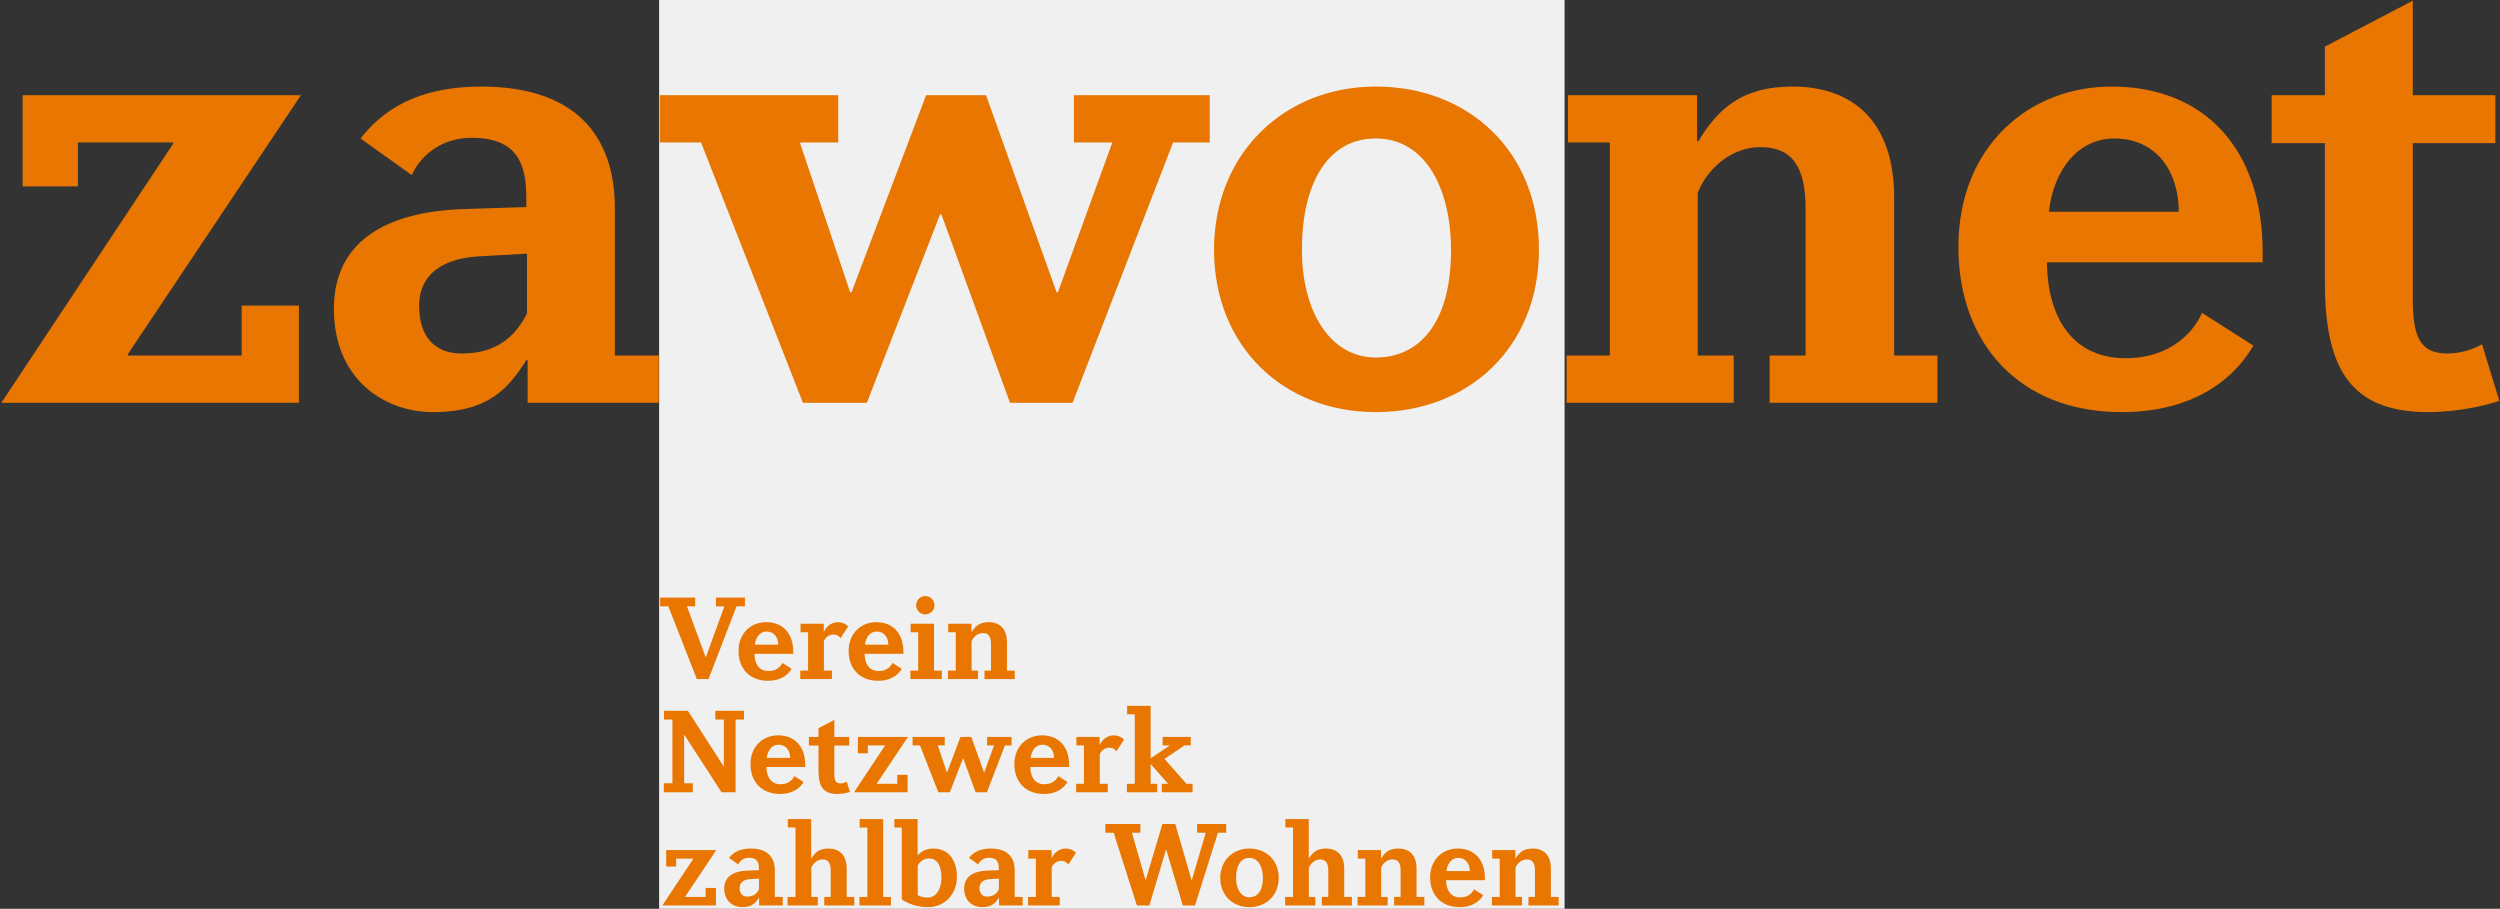 <?xml version="1.0" encoding="UTF-8" standalone="no"?>
<svg width="751px" height="273px" viewBox="0 0 751 273" version="1.1" xmlns="http://www.w3.org/2000/svg" xmlns:xlink="http://www.w3.org/1999/xlink">
    <rect x="0" y="0" width="751" height="273" fill="#333333" stroke="none"/>
    <!-- Generator: Sketch 41.2 (35397) - http://www.bohemiancoding.com/sketch -->
    <title>custom</title>
    <desc>Created with Sketch.</desc>
    <defs></defs>
    <g id="zawonet-Logo" stroke="none" stroke-width="1" fill="none" fill-rule="evenodd">
        <g id="custom" transform="translate(-97, -66)">
            <rect id="Rectangle" fill="#F0F0F0" x="295" y="66" width="272" height="273"></rect>
            <path d="M306.34,270 L309.832,270 L318.256,248.148 L320.776,248.148 L320.776,245.52 L312.064,245.52 L312.064,248.148 L314.584,248.148 L314.584,248.22 L309.04,263.412 L308.968,263.412 L303.388,248.22 L303.388,248.148 L305.836,248.148 L305.836,245.52 L295.288,245.52 L295.288,248.148 L297.772,248.148 L306.34,270 Z M327.669,270.504 C331.989,270.504 334.005,268.308 334.797,266.904 L332.025,265.14 C331.629,266.04 330.441,267.588 327.885,267.588 C325.185,267.588 323.673,265.608 323.637,262.404 L335.301,262.404 L335.301,261.864 C335.301,256.284 332.169,252.9 327.129,252.9 C322.665,252.9 318.849,256.14 318.849,261.576 C318.849,266.796 322.161,270.504 327.669,270.504 Z M323.745,259.668 C323.997,257.364 325.365,255.708 327.273,255.708 C329.541,255.708 330.765,257.472 330.765,259.668 L323.745,259.668 Z M337.406,270 L346.91,270 L346.91,267.444 L344.498,267.444 L344.498,258.588 C345.074,257.256 346.19,256.608 347.414,256.608 C348.53,256.608 349.25,257.292 349.502,257.688 L351.806,254.16 C351.23,253.62 350.222,252.9 348.638,252.9 C346.514,252.9 345.038,254.556 344.534,255.708 L344.462,255.708 L344.462,253.368 L337.478,253.368 L337.478,255.924 L339.746,255.924 L339.746,267.444 L337.406,267.444 L337.406,270 Z M360.751,270.504 C365.071,270.504 367.087,268.308 367.879,266.904 L365.107,265.14 C364.711,266.04 363.523,267.588 360.967,267.588 C358.267,267.588 356.755,265.608 356.719,262.404 L368.383,262.404 L368.383,261.864 C368.383,256.284 365.251,252.9 360.211,252.9 C355.747,252.9 351.931,256.14 351.931,261.576 C351.931,266.796 355.243,270.504 360.751,270.504 Z M356.827,259.668 C357.079,257.364 358.447,255.708 360.355,255.708 C362.623,255.708 363.847,257.472 363.847,259.668 L356.827,259.668 Z M370.488,270 L379.92,270 L379.92,267.444 L377.58,267.444 L377.58,253.368 L370.56,253.368 L370.56,255.924 L372.828,255.924 L372.828,267.444 L370.488,267.444 L370.488,270 Z M374.952,250.56 C376.5,250.56 377.724,249.336 377.724,247.86 C377.724,246.276 376.5,245.052 374.916,245.052 C373.44,245.052 372.216,246.276 372.216,247.86 C372.216,249.336 373.44,250.56 374.952,250.56 Z M381.773,270 L390.809,270 L390.809,267.444 L388.865,267.444 L388.865,258.66 C389.297,257.472 390.593,256.176 392.249,256.176 C393.941,256.176 394.697,257.184 394.697,259.524 L394.697,267.444 L392.753,267.444 L392.753,270 L401.825,270 L401.825,267.444 L399.485,267.444 L399.485,258.912 C399.485,254.736 397.217,252.9 393.977,252.9 C391.241,252.9 389.945,254.124 388.901,255.852 L388.829,255.852 L388.829,253.368 L381.845,253.368 L381.845,255.924 L384.113,255.924 L384.113,267.444 L381.773,267.444 L381.773,270 Z M296.404,304 L305.116,304 L305.116,301.3 L302.524,301.3 L302.524,286.756 L302.596,286.756 L313.756,304 L317.968,304 L317.968,282.148 L320.488,282.148 L320.488,279.52 L311.884,279.52 L311.884,282.148 L314.44,282.148 L314.44,296.188 L314.368,296.188 L303.64,279.52 L296.476,279.52 L296.476,282.148 L298.996,282.148 L298.996,301.3 L296.404,301.3 L296.404,304 Z M331.269,304.504 C335.589,304.504 337.605,302.308 338.397,300.904 L335.625,299.14 C335.229,300.04 334.041,301.588 331.485,301.588 C328.785,301.588 327.273,299.608 327.237,296.404 L338.901,296.404 L338.901,295.864 C338.901,290.284 335.769,286.9 330.729,286.9 C326.265,286.9 322.449,290.14 322.449,295.576 C322.449,300.796 325.761,304.504 331.269,304.504 Z M327.345,293.668 C327.597,291.364 328.965,289.708 330.873,289.708 C333.141,289.708 334.365,291.472 334.365,293.668 L327.345,293.668 Z M348.458,304.504 C350.15,304.504 351.698,304.108 352.31,303.892 L351.374,300.832 C351.086,301.012 350.33,301.336 349.502,301.336 C347.954,301.336 347.63,300.328 347.63,298.312 L347.63,289.96 L352.094,289.96 L352.094,287.368 L347.63,287.368 L347.63,282.256 L342.878,284.74 L342.878,287.368 L339.998,287.368 L339.998,289.96 L342.878,289.96 L342.878,297.484 C342.878,302.128 344.246,304.504 348.458,304.504 Z M353.551,304 L369.643,304 L369.643,298.744 L366.547,298.744 L366.547,301.444 L360.391,301.444 L360.391,301.372 L369.751,287.368 L354.703,287.368 L354.703,292.3 L357.691,292.3 L357.691,289.924 L362.839,289.924 L362.839,289.996 L353.551,304 Z M378.876,304 L382.332,304 L386.292,293.812 L386.364,293.812 L390.072,304 L393.456,304 L398.892,289.924 L400.872,289.924 L400.872,287.368 L393.528,287.368 L393.528,289.924 L395.58,289.924 L395.58,289.996 L392.664,298.024 L392.592,298.024 L388.776,287.368 L385.536,287.368 L381.504,298.024 L381.432,298.024 L378.732,289.996 L378.732,289.924 L380.784,289.924 L380.784,287.368 L371.136,287.368 L371.136,289.924 L373.368,289.924 L378.876,304 Z M410.537,304.504 C414.857,304.504 416.873,302.308 417.665,300.904 L414.893,299.14 C414.497,300.04 413.309,301.588 410.753,301.588 C408.053,301.588 406.541,299.608 406.505,296.404 L418.169,296.404 L418.169,295.864 C418.169,290.284 415.037,286.9 409.997,286.9 C405.533,286.9 401.717,290.14 401.717,295.576 C401.717,300.796 405.029,304.504 410.537,304.504 Z M406.613,293.668 C406.865,291.364 408.233,289.708 410.141,289.708 C412.409,289.708 413.633,291.472 413.633,293.668 L406.613,293.668 Z M420.274,304 L429.778,304 L429.778,301.444 L427.366,301.444 L427.366,292.588 C427.942,291.256 429.058,290.608 430.282,290.608 C431.398,290.608 432.118,291.292 432.37,291.688 L434.674,288.16 C434.098,287.62 433.09,286.9 431.506,286.9 C429.382,286.9 427.906,288.556 427.402,289.708 L427.33,289.708 L427.33,287.368 L420.346,287.368 L420.346,289.924 L422.614,289.924 L422.614,301.444 L420.274,301.444 L420.274,304 Z M435.519,304 L444.627,304 L444.627,301.444 L442.647,301.444 L442.647,295.684 L442.827,295.684 L447.831,301.372 L447.831,301.444 L445.995,301.444 L445.995,304 L455.247,304 L455.247,301.444 L453.411,301.444 L446.823,293.992 L452.799,289.924 L454.707,289.924 L454.707,287.368 L446.247,287.368 L446.247,289.924 L448.335,289.924 L448.335,289.996 L442.827,293.668 L442.647,293.668 L442.647,278.044 L435.591,278.044 L435.591,280.564 L437.895,280.564 L437.895,301.444 L435.519,301.444 L435.519,304 Z M295.972,338 L312.064,338 L312.064,332.744 L308.968,332.744 L308.968,335.444 L302.812,335.444 L302.812,335.372 L312.172,321.368 L297.124,321.368 L297.124,326.3 L300.112,326.3 L300.112,323.924 L305.26,323.924 L305.26,323.996 L295.972,338 Z M319.929,338.504 C322.953,338.504 324.033,337.172 324.969,335.696 L325.041,335.696 L325.041,338 L332.133,338 L332.133,335.444 L329.757,335.444 L329.757,327.488 C329.757,323.456 327.525,320.9 322.521,320.9 C319.029,320.9 317.157,322.232 316.005,323.708 L318.777,325.688 C319.209,324.716 320.289,323.672 322.017,323.672 C324.501,323.672 324.969,325.112 324.969,326.912 L324.969,327.416 L321.585,327.524 C317.301,327.668 314.565,329.324 314.565,332.924 C314.565,336.704 317.265,338.504 319.929,338.504 Z M321.477,335.336 C319.965,335.336 319.173,334.364 319.173,332.744 C319.173,331.448 319.965,330.224 322.413,330.08 L325.005,329.936 L325.005,333.176 C324.393,334.364 323.421,335.336 321.477,335.336 Z M333.59,338 L342.662,338 L342.662,335.444 L340.718,335.444 L340.718,326.66 C341.222,325.472 342.446,324.176 344.066,324.176 C345.758,324.176 346.55,325.184 346.55,327.524 L346.55,335.444 L344.606,335.444 L344.606,338 L353.642,338 L353.642,335.444 L351.338,335.444 L351.338,326.912 C351.338,322.736 349.034,320.9 345.83,320.9 C343.094,320.9 341.798,322.124 340.754,323.852 L340.682,323.852 L340.682,312.044 L333.662,312.044 L333.662,314.564 L335.966,314.564 L335.966,335.444 L333.59,335.444 L333.59,338 Z M355.171,338 L364.639,338 L364.639,335.444 L362.299,335.444 L362.299,312.044 L355.243,312.044 L355.243,314.6 L357.547,314.6 L357.547,335.444 L355.171,335.444 L355.171,338 Z M375.744,338.504 C380.964,338.504 384.456,334.436 384.456,329.396 C384.456,324.608 382.116,320.9 377.328,320.9 C375.204,320.9 373.656,321.836 372.72,322.916 L372.648,322.916 L372.648,312.044 L365.664,312.044 L365.664,314.6 L367.896,314.6 L367.896,336.2 C367.896,336.2 370.956,338.504 375.744,338.504 Z M375.708,335.624 C373.764,335.624 372.828,334.976 372.684,334.868 L372.684,325.976 C373.224,325.076 374.16,323.888 376.176,323.888 C378.624,323.888 379.812,326.264 379.812,329.576 C379.812,333.284 378.084,335.624 375.708,335.624 Z M391.997,338.504 C395.021,338.504 396.101,337.172 397.037,335.696 L397.109,335.696 L397.109,338 L404.201,338 L404.201,335.444 L401.825,335.444 L401.825,327.488 C401.825,323.456 399.593,320.9 394.589,320.9 C391.097,320.9 389.225,322.232 388.073,323.708 L390.845,325.688 C391.277,324.716 392.357,323.672 394.085,323.672 C396.569,323.672 397.037,325.112 397.037,326.912 L397.037,327.416 L393.653,327.524 C389.369,327.668 386.633,329.324 386.633,332.924 C386.633,336.704 389.333,338.504 391.997,338.504 Z M393.545,335.336 C392.033,335.336 391.241,334.364 391.241,332.744 C391.241,331.448 392.033,330.224 394.481,330.08 L397.073,329.936 L397.073,333.176 C396.461,334.364 395.489,335.336 393.545,335.336 Z M405.838,338 L415.342,338 L415.342,335.444 L412.93,335.444 L412.93,326.588 C413.506,325.256 414.622,324.608 415.846,324.608 C416.962,324.608 417.682,325.292 417.934,325.688 L420.238,322.16 C419.662,321.62 418.654,320.9 417.07,320.9 C414.946,320.9 413.47,322.556 412.966,323.708 L412.894,323.708 L412.894,321.368 L405.91,321.368 L405.91,323.924 L408.178,323.924 L408.178,335.444 L405.838,335.444 L405.838,338 Z M438.524,338 L442.268,338 L447.272,321.224 L447.344,321.224 L452.312,338 L455.984,338 L462.86,316.148 L465.344,316.148 L465.344,313.52 L456.632,313.52 L456.632,316.148 L459.188,316.148 L459.188,316.22 L455.048,330.332 L454.94,330.332 L450.044,313.52 L446.192,313.52 L441.188,330.332 L441.116,330.332 L437.048,316.22 L437.048,316.148 L439.568,316.148 L439.568,313.52 L429.056,313.52 L429.056,316.148 L431.54,316.148 L438.524,338 Z M472.309,338.504 C477.313,338.504 481.129,335.012 481.129,329.72 C481.129,324.392 477.313,320.9 472.309,320.9 C467.377,320.9 463.561,324.5 463.561,329.72 C463.561,334.976 467.341,338.504 472.309,338.504 Z M472.309,335.552 C469.861,335.552 468.313,333.104 468.313,329.72 C468.313,326.12 469.717,323.708 472.309,323.708 C475.081,323.708 476.377,326.588 476.377,329.72 C476.377,333.896 474.505,335.552 472.309,335.552 Z M483.055,338 L492.127,338 L492.127,335.444 L490.183,335.444 L490.183,326.66 C490.687,325.472 491.911,324.176 493.531,324.176 C495.223,324.176 496.015,325.184 496.015,327.524 L496.015,335.444 L494.071,335.444 L494.071,338 L503.107,338 L503.107,335.444 L500.803,335.444 L500.803,326.912 C500.803,322.736 498.499,320.9 495.295,320.9 C492.559,320.9 491.263,322.124 490.219,323.852 L490.147,323.852 L490.147,312.044 L483.127,312.044 L483.127,314.564 L485.431,314.564 L485.431,335.444 L483.055,335.444 L483.055,338 Z M504.816,338 L513.852,338 L513.852,335.444 L511.908,335.444 L511.908,326.66 C512.34,325.472 513.636,324.176 515.292,324.176 C516.984,324.176 517.74,325.184 517.74,327.524 L517.74,335.444 L515.796,335.444 L515.796,338 L524.868,338 L524.868,335.444 L522.528,335.444 L522.528,326.912 C522.528,322.736 520.26,320.9 517.02,320.9 C514.284,320.9 512.988,322.124 511.944,323.852 L511.872,323.852 L511.872,321.368 L504.888,321.368 L504.888,323.924 L507.156,323.924 L507.156,335.444 L504.816,335.444 L504.816,338 Z M535.433,338.504 C539.753,338.504 541.769,336.308 542.561,334.904 L539.789,333.14 C539.393,334.04 538.205,335.588 535.649,335.588 C532.949,335.588 531.437,333.608 531.401,330.404 L543.065,330.404 L543.065,329.864 C543.065,324.284 539.933,320.9 534.893,320.9 C530.429,320.9 526.613,324.14 526.613,329.576 C526.613,334.796 529.925,338.504 535.433,338.504 Z M531.509,327.668 C531.761,325.364 533.129,323.708 535.037,323.708 C537.305,323.708 538.529,325.472 538.529,327.668 L531.509,327.668 Z M545.17,338 L554.206,338 L554.206,335.444 L552.262,335.444 L552.262,326.66 C552.694,325.472 553.99,324.176 555.646,324.176 C557.338,324.176 558.094,325.184 558.094,327.524 L558.094,335.444 L556.15,335.444 L556.15,338 L565.222,338 L565.222,335.444 L562.882,335.444 L562.882,326.912 C562.882,322.736 560.614,320.9 557.374,320.9 C554.638,320.9 553.342,322.124 552.298,323.852 L552.226,323.852 L552.226,321.368 L545.242,321.368 L545.242,323.924 L547.51,323.924 L547.51,335.444 L545.17,335.444 L545.17,338 Z" id="Verein-Netzwerk-zahl" fill="#E87600"></path>
            <path d="M97.4,187 L186.8,187 L186.8,157.8 L169.6,157.8 L169.6,172.8 L135.4,172.8 L135.4,172.4 L187.4,94.6 L103.8,94.6 L103.8,122 L120.4,122 L120.4,108.8 L149,108.8 L149,109.2 L97.4,187 Z M227.1,189.8 C243.9,189.8 249.9,182.4 255.1,174.2 L255.5,174.2 L255.5,187 L294.9,187 L294.9,172.8 L281.7,172.8 L281.7,128.6 C281.7,106.2 269.3,92 241.5,92 C222.1,92 211.7,99.4 205.3,107.6 L220.7,118.6 C223.1,113.2 229.1,107.4 238.7,107.4 C252.5,107.4 255.1,115.4 255.1,125.4 L255.1,128.2 L236.3,128.8 C212.5,129.6 197.3,138.8 197.3,158.8 C197.3,179.8 212.3,189.8 227.1,189.8 Z M235.7,172.2 C227.3,172.2 222.9,166.8 222.9,157.8 C222.9,150.6 227.3,143.8 240.9,143 L255.3,142.2 L255.3,160.2 C251.9,166.8 246.5,172.2 235.7,172.2 Z M338.2,187 L357.4,187 L379.4,130.4 L379.8,130.4 L400.4,187 L419.2,187 L449.4,108.8 L460.4,108.8 L460.4,94.6 L419.6,94.6 L419.6,108.8 L431,108.8 L431,109.2 L414.8,153.8 L414.4,153.8 L393.2,94.6 L375.2,94.6 L352.8,153.8 L352.4,153.8 L337.4,109.2 L337.4,108.8 L348.8,108.8 L348.8,94.6 L295.2,94.6 L295.2,108.8 L307.6,108.8 L338.2,187 Z M510.3,189.8 C538.1,189.8 559.3,170.4 559.3,141 C559.3,111.4 538.1,92 510.3,92 C482.9,92 461.7,112 461.7,141 C461.7,170.2 482.7,189.8 510.3,189.8 Z M510.3,173.4 C496.7,173.4 488.1,159.8 488.1,141 C488.1,121 495.9,107.6 510.3,107.6 C525.7,107.6 532.9,123.6 532.9,141 C532.9,164.2 522.5,173.4 510.3,173.4 Z M567.6,187 L617.8,187 L617.8,172.8 L607,172.8 L607,124 C609.4,117.4 616.6,110.2 625.8,110.2 C635.2,110.2 639.4,115.8 639.4,128.8 L639.4,172.8 L628.6,172.8 L628.6,187 L679,187 L679,172.8 L666,172.8 L666,125.4 C666,102.2 653.4,92 635.4,92 C620.2,92 613,98.8 607.2,108.4 L606.8,108.4 L606.8,94.6 L568,94.6 L568,108.8 L580.6,108.8 L580.6,172.8 L567.6,172.8 L567.6,187 Z M734.3,189.8 C758.3,189.8 769.5,177.6 773.9,169.8 L758.5,160 C756.3,165 749.7,173.6 735.5,173.6 C720.5,173.6 712.1,162.6 711.9,144.8 L776.7,144.8 L776.7,141.8 C776.7,110.8 759.3,92 731.3,92 C706.5,92 685.3,110 685.3,140.2 C685.3,169.2 703.7,189.8 734.3,189.8 Z M712.5,129.6 C713.9,116.8 721.5,107.6 732.1,107.6 C744.7,107.6 751.5,117.4 751.5,129.6 L712.5,129.6 Z M826.4,189.8 C835.8,189.8 844.4,187.6 847.8,186.4 L842.6,169.4 C841,170.4 836.8,172.2 832.2,172.2 C823.6,172.2 821.8,166.6 821.8,155.4 L821.8,109 L846.6,109 L846.6,94.6 L821.8,94.6 L821.8,66.2 L795.4,80 L795.4,94.6 L779.4,94.6 L779.4,109 L795.4,109 L795.4,150.8 C795.4,176.6 803,189.8 826.4,189.8 Z" id="zawonet" fill="#E87600"></path>
        </g>
    </g>
</svg>
